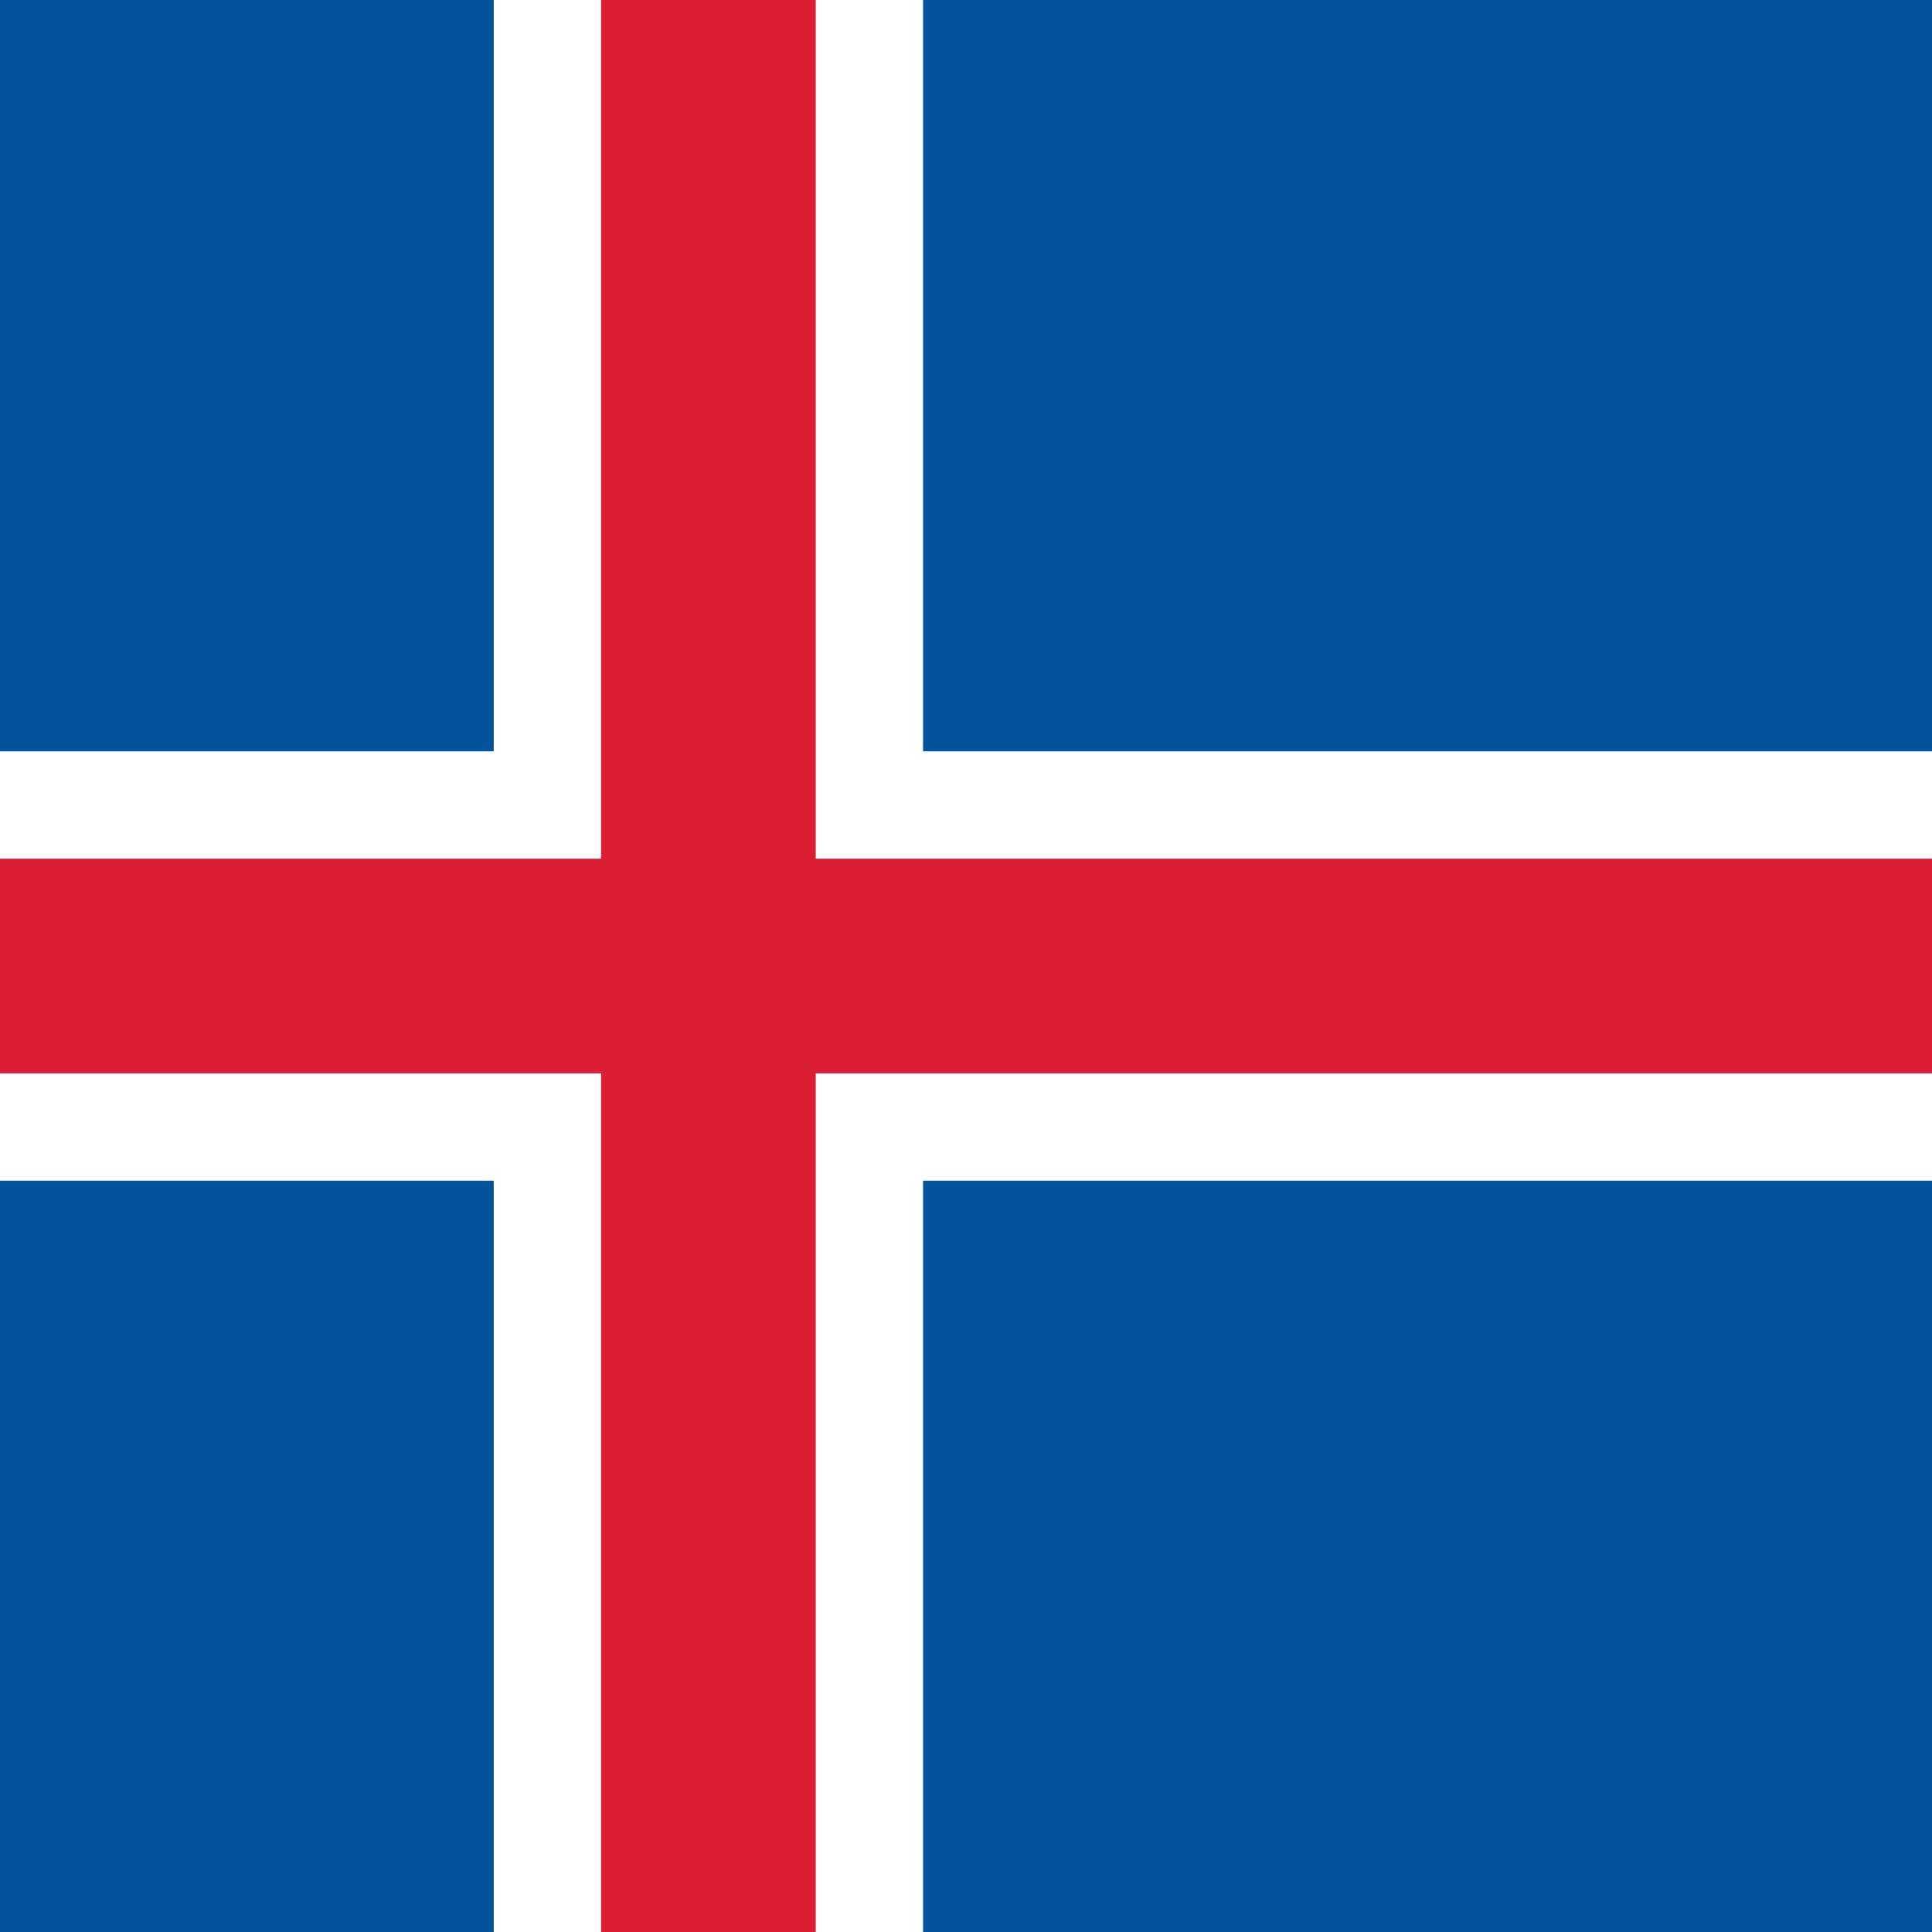 <svg id="Ebene_1" data-name="Ebene 1" xmlns="http://www.w3.org/2000/svg" viewBox="0 0 600 600"><rect x="0" y="0" width="600" height="600" fill="#333333" stroke="none"/><defs><style>.cls-1{fill:none;isolation:isolate;}.cls-2{fill:#02529c;}.cls-3{fill:#fff;}.cls-4{fill:#dc1e35;}</style></defs><title>Island</title><path class="cls-1"/><path class="cls-2" d="M0,0H600V600H0"/><path class="cls-3" d="M153.33,0H286.67V600H153.33M0,233.33H600V366.67H0"/><path class="cls-4" d="M186.67,0h66.67V600H186.67M0,266.67H600v66.67H0"/></svg>